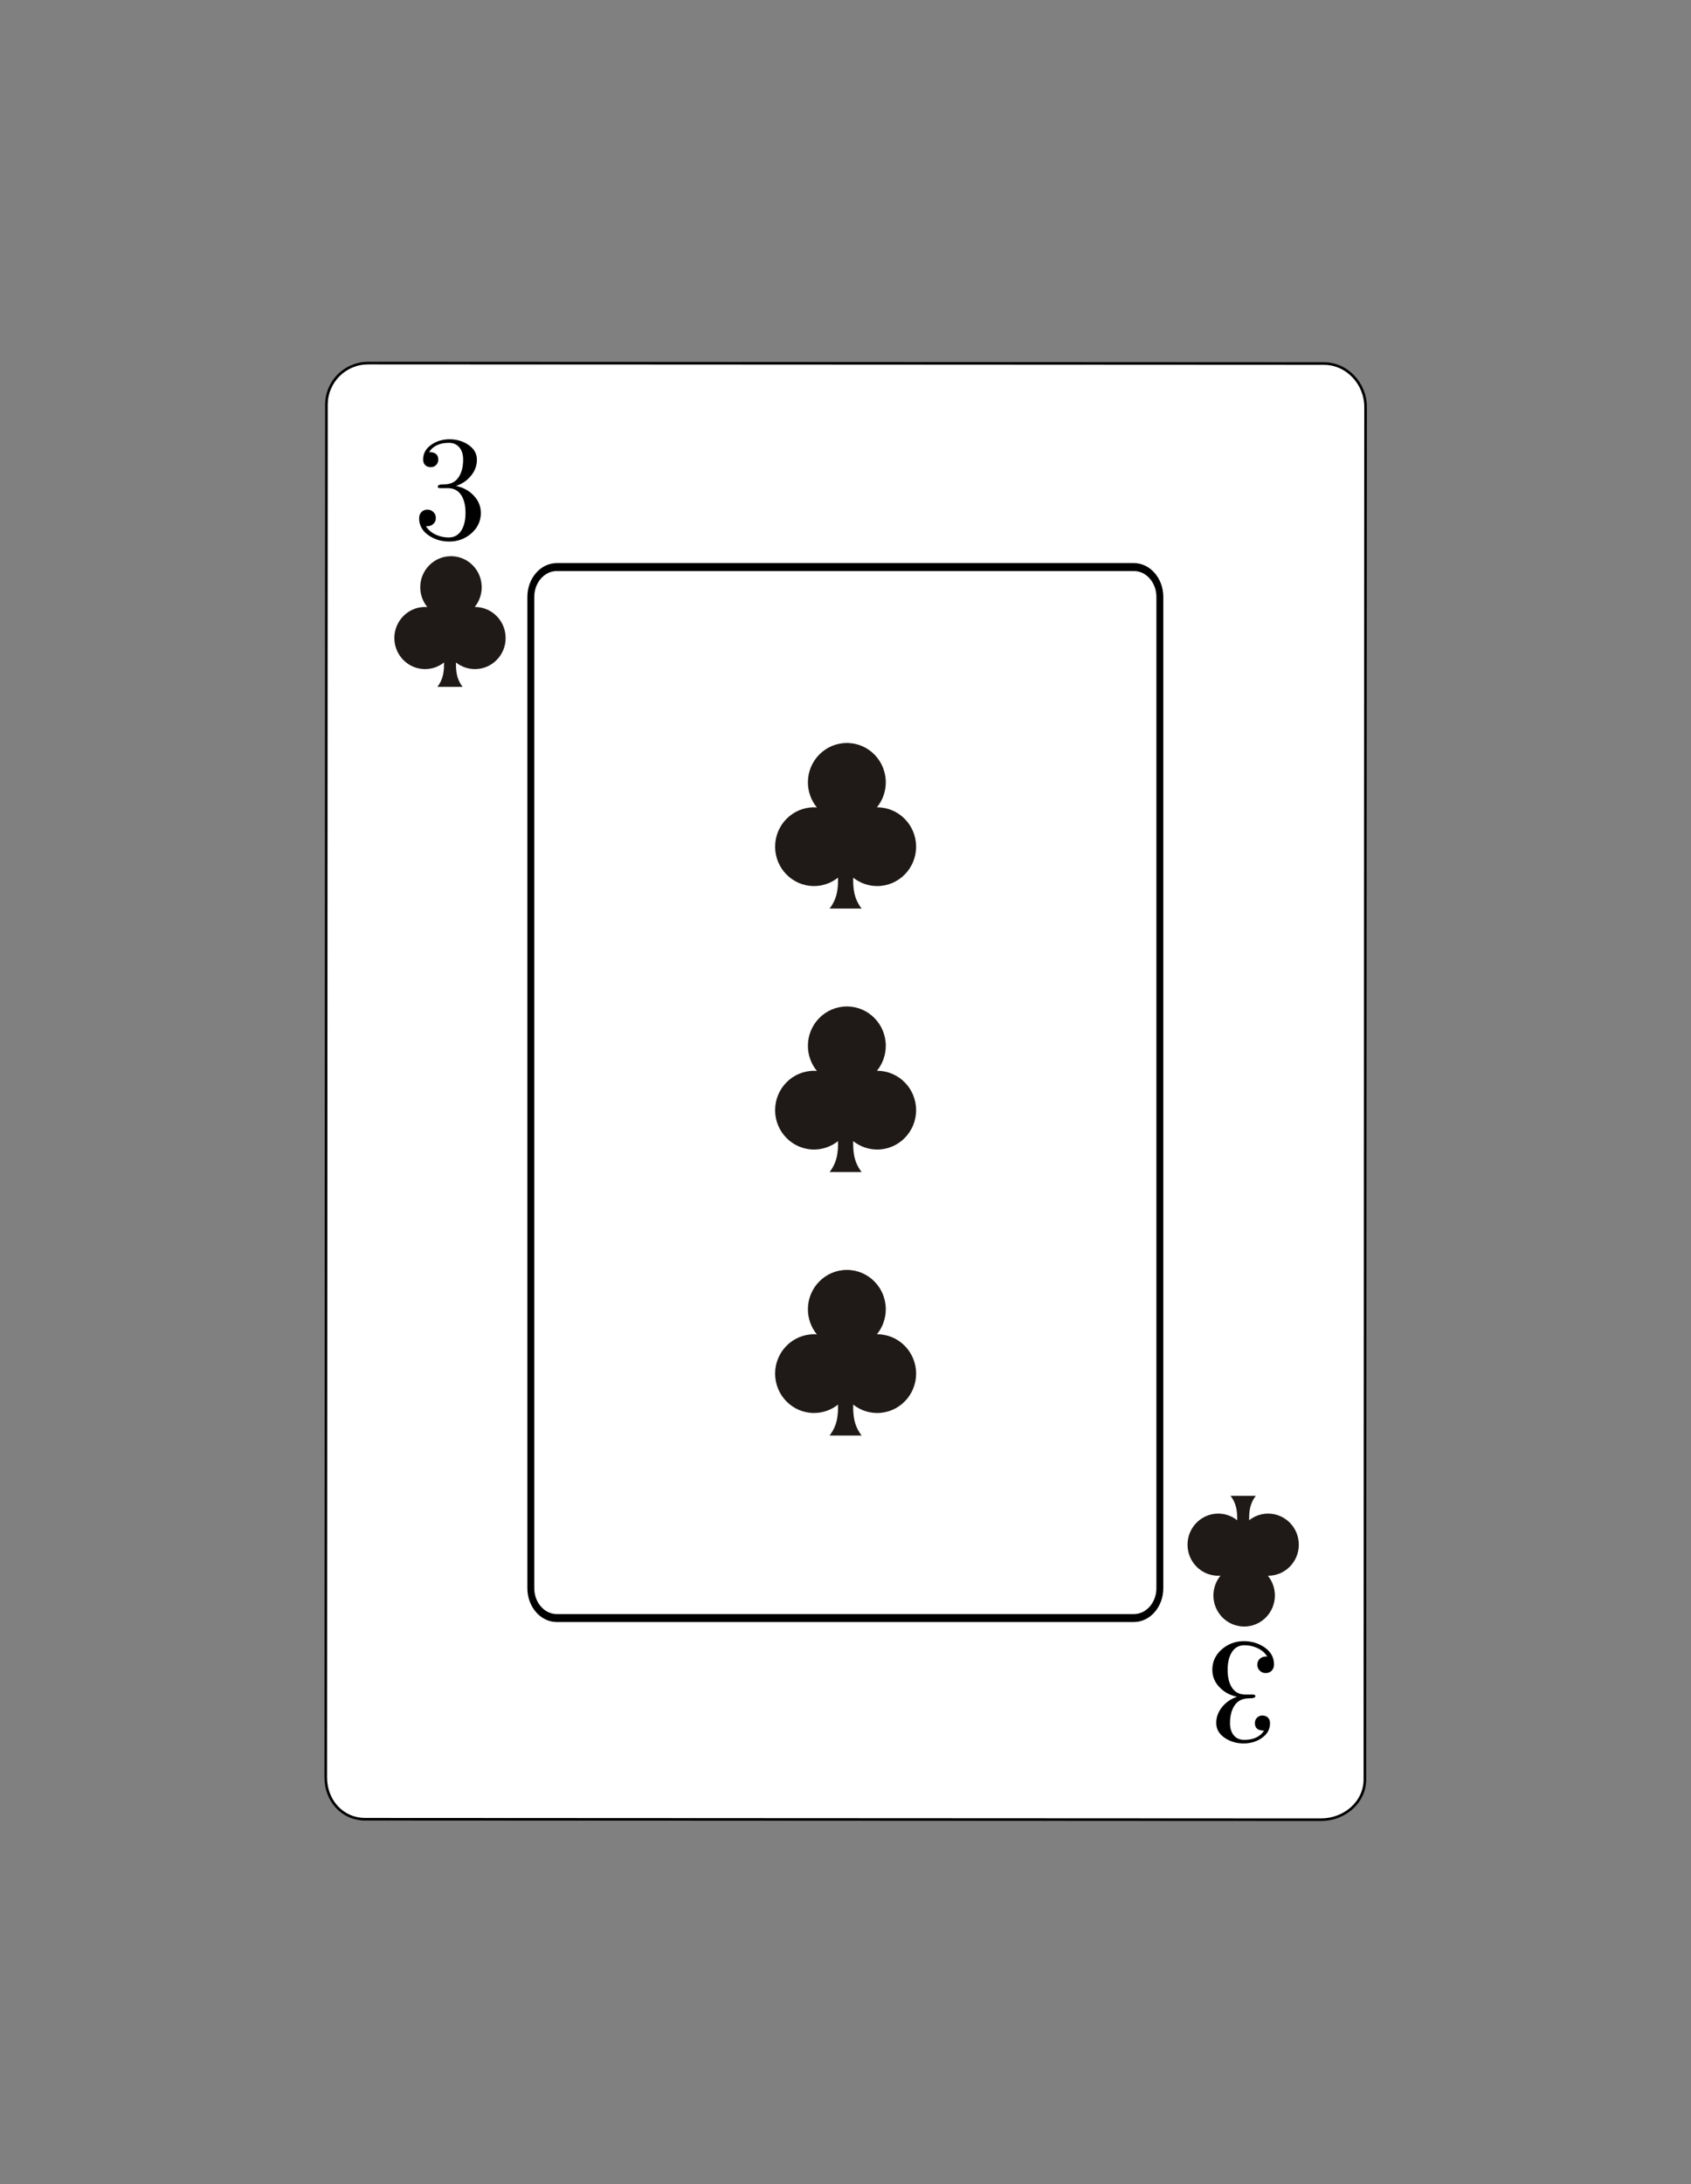 <?xml version="1.0" encoding="UTF-8" standalone="no"?>
<!-- Created with Inkscape (http://www.inkscape.org/) -->

<svg
   xmlns:dc="http://purl.org/dc/elements/1.1/"
   xmlns:cc="http://creativecommons.org/ns#"
   xmlns:rdf="http://www.w3.org/1999/02/22-rdf-syntax-ns#"
   xmlns:svg="http://www.w3.org/2000/svg"
   xmlns="http://www.w3.org/2000/svg"
   xmlns:xlink="http://www.w3.org/1999/xlink"
   xmlns:sodipodi="http://sodipodi.sourceforge.net/DTD/sodipodi-0.dtd"
   xmlns:inkscape="http://www.inkscape.org/namespaces/inkscape"
   width="114.195mm"
   height="147.453mm"
   viewBox="0 0 114.195 147.453"
   version="1.1"
   id="svg2917"
   inkscape:version="0.92.5 (2060ec1f9f, 2020-04-08)"
   sodipodi:docname="Poker - 3 Tres de Tréboles (Vectorizado).svg">
  <rect x="0" y="0" width="114.195" height="147.453" fill="#808080" stroke="none"/>
  <defs
     id="defs2911">
    <style
       id="style3705"
       type="text/css">
    .str0 {stroke:#1F1A17;stroke-width:0.057}
    .str2 {stroke:#DA251D;stroke-width:0.057}
    .str1 {stroke:white;stroke-width:0.057}
    .fil3 {fill:#1F1A17}
    .fil0 {fill:#72706F}
    .fil2 {fill:#DA251D}
    .fil1 {fill:white}
    .fil4 {fill:#1F1A17;fill-rule:nonzero}
    .fil5 {fill:#DA251D;fill-rule:nonzero}
  </style>
    <style
       type="text/css"
       id="style3705-3">
    .str0 {stroke:#1F1A17;stroke-width:0.057}
    .str2 {stroke:#DA251D;stroke-width:0.057}
    .str1 {stroke:white;stroke-width:0.057}
    .fil3 {fill:#1F1A17}
    .fil0 {fill:#72706F}
    .fil2 {fill:#DA251D}
    .fil1 {fill:white}
    .fil4 {fill:#1F1A17;fill-rule:nonzero}
    .fil5 {fill:#DA251D;fill-rule:nonzero}
  </style>
  </defs>
  <sodipodi:namedview
     id="base"
     pagecolor="#ffffff"
     bordercolor="#666666"
     borderopacity="1.0"
     inkscape:pageopacity="0.0"
     inkscape:pageshadow="2"
     inkscape:zoom="1.4067801"
     inkscape:cx="215.80248"
     inkscape:cy="278.65051"
     inkscape:document-units="mm"
     inkscape:current-layer="layer1"
     showgrid="false"
     fit-margin-top="15"
     fit-margin-left="15"
     fit-margin-right="15"
     fit-margin-bottom="15"
     inkscape:snap-global="true"
     showguides="true"
     inkscape:guide-bbox="true">
    <sodipodi:guide
       position="26.992,118.009"
       orientation="1,0"
       id="guide4014"
       inkscape:locked="false"
       inkscape:label="Vertical Izquierdo"
       inkscape:color="rgb(0,0,255)" />
    <sodipodi:guide
       position="87.349,118.009"
       orientation="1,0"
       id="guide4016"
       inkscape:locked="false"
       inkscape:label="Vertical Derecho"
       inkscape:color="rgb(0,0,255)" />
    <sodipodi:guide
       position="87.349,118.009"
       orientation="0,1"
       id="guide4018"
       inkscape:locked="false"
       inkscape:label="Horizontal superior"
       inkscape:color="rgb(255,0,196)" />
    <sodipodi:guide
       position="26.99,29.535"
       orientation="0,1"
       id="guide4020"
       inkscape:locked="false"
       inkscape:label="Horizontal Inferior"
       inkscape:color="rgb(255,0,196)" />
  </sodipodi:namedview>
  <g
     inkscape:label="Capa 1"
     inkscape:groupmode="layer"
     id="layer1"
     transform="translate(47.287,-44.829)">
    <use
       x="0"
       y="0"
       xlink:href="#rect4293"
       id="use4327"
       transform="translate(50.46,58.681)"
       width="100%"
       height="100%" />
    <use
       x="0"
       y="0"
       xlink:href="#rect4291"
       id="use4325"
       transform="translate(50.46,78.577)"
       width="100%"
       height="100%" />
    <rect
       style="opacity:1;fill:#00ff00;fill-opacity:1;stroke:#ececec;stroke-width:0.103;stroke-linecap:round;stroke-miterlimit:4;stroke-dasharray:none;stroke-opacity:1"
       id="rect4291"
       width="9.897"
       height="9.897"
       x="-20.295"
       y="74.273" />
    <rect
       y="84.273"
       x="-20.295"
       height="9.897"
       width="9.897"
       id="rect4293"
       style="opacity:1;fill:#ffff00;fill-opacity:1;stroke:#ececec;stroke-width:0.103;stroke-linecap:round;stroke-miterlimit:4;stroke-dasharray:none;stroke-opacity:1" />
    <path
       transform="matrix(1,0.002,-0.002,1,0,0)"
       style="fill:#ffffff;stroke:#000000;stroke-width:0.176"
       d="m -22.287,69.386 64.551,-0.097 c 1.558,-0.002 2.809,1.355 2.812,2.918 l 0.139,92.668 c 0.002,1.563 -1.393,2.721 -2.95,2.723 l -64.551,0.098 c -1.558,0.002 -2.67,-1.258 -2.673,-2.821 l -0.139,-92.668 c -0.002,-1.563 1.254,-2.818 2.811,-2.82 z"
       id="Carta"
       inkscape:connector-curvature="0"
       sodipodi:nodetypes="sssssssss"
       inkscape:label="Carta"
       sodipodi:insensitive="true" />
    <g
       aria-label="3"
       style="font-style:normal;font-weight:normal;font-size:9.868px;line-height:1.25;font-family:sans-serif;letter-spacing:0px;word-spacing:0px;fill:#000000;fill-opacity:1;stroke:none;stroke-width:0.247"
       id="text4132">
      <path
         d="m -14.815,79.459 q 0,0.829 -0.66,1.397 -0.631,0.535 -1.474,0.535 -0.761,0 -1.359,-0.395 -0.675,-0.448 -0.675,-1.176 0,-0.255 0.154,-0.419 0.154,-0.164 0.41,-0.164 0.241,0 0.4,0.164 0.164,0.159 0.164,0.4 0,0.246 -0.169,0.4 -0.164,0.154 -0.405,0.154 -0.048,0 -0.096,-0.005 0.222,0.371 0.67,0.578 0.41,0.188 0.872,0.188 0.602,0 0.901,-0.559 0.231,-0.438 0.231,-1.099 0,-0.699 -0.246,-1.128 -0.304,-0.544 -0.949,-0.544 h -0.52 q -0.159,0 -0.159,-0.111 0,-0.106 0.231,-0.135 0.159,-0.005 0.313,-0.014 0.597,-0.039 0.891,-0.52 0.279,-0.453 0.279,-1.147 0,-0.491 -0.231,-0.795 -0.255,-0.337 -0.732,-0.337 -0.935,0 -1.34,0.626 0.622,-0.01 0.622,0.506 0,0.222 -0.145,0.366 -0.14,0.145 -0.361,0.145 -0.231,0 -0.376,-0.14 -0.14,-0.145 -0.14,-0.376 0,-0.636 0.593,-1.026 0.52,-0.342 1.19,-0.342 0.684,0 1.224,0.342 0.626,0.395 0.626,1.041 0,0.607 -0.419,1.103 -0.39,0.467 -0.993,0.665 0.699,0.14 1.171,0.622 0.506,0.516 0.506,1.2 z"
         style="font-style:normal;font-variant:normal;font-weight:normal;font-stretch:normal;font-family:Symbola;-inkscape-font-specification:Symbola;stroke-width:0.247"
         id="path8004" />
    </g>
    <use
       x="0"
       y="0"
       xlink:href="#text4132"
       id="use4285"
       transform="rotate(-180,9.883,118.51)"
       width="100%"
       height="100%" />
    <g
       id="Centro_Carta"
       style="fill:none;stroke:#000000;stroke-width:1.828;stroke-miterlimit:4;stroke-dasharray:none"
       transform="matrix(0.255,0,0,0.293,-11.504,83.04)"
       inkscape:label="Centro Carta"
       sodipodi:insensitive="true">
      <path
         inkscape:connector-curvature="0"
         style="fill:none;stroke-width:1.828;stroke-miterlimit:4;stroke-dasharray:none"
         d="m 166.837,235.548 c 0,3.777 -3.087,6.869 -6.871,6.869 H 7.111 C 3.336,242.417 0.25,239.325 0.25,235.548 V 7.12 C 0.25,3.343 3.336,0.25 7.111,0.25 H 159.966 c 3.784,0 6.871,3.093 6.871,6.87 z"
         id="path2915" />
      <g
         style="fill:none;stroke:none"
         id="g2919">
        <g
           id="g2917"
           style="fill:none" />
      </g>
      <g
         id="g2921"
         style="fill:none;stroke-width:1.828;stroke-miterlimit:4;stroke-dasharray:none" />
      <g
         id="g2923"
         style="fill:none;stroke-width:1.828;stroke-miterlimit:4;stroke-dasharray:none" />
      <g
         style="fill:none;stroke:none"
         id="g2927">
        <g
           id="g2925"
           style="fill:none" />
      </g>
      <g
         style="fill:none;stroke:none"
         id="g2931">
        <g
           id="g2929"
           style="fill:none" />
      </g>
    </g>
    <path
       style="clip-rule:evenodd;fill:#1f1a17;fill-rule:evenodd;stroke:none;stroke-width:0.087;image-rendering:optimizeQuality;shape-rendering:geometricPrecision;text-rendering:geometricPrecision"
       d="m -16.832,82.379 c -1.146,9.5e-5 -2.076,0.939 -2.076,2.098 5.86e-4,0.489 0.17,0.962 0.479,1.338 -0.05,-0.004 -0.101,-0.007 -0.151,-0.008 -1.147,-3.2e-5 -2.076,0.939 -2.076,2.098 -3.4e-5,1.159 0.929,2.098 2.076,2.098 0.463,-0.001 0.913,-0.159 1.277,-0.449 0.008,0.549 -0.026,1.099 -0.449,1.648 h 1.706 c -0.422,-0.549 -0.456,-1.098 -0.448,-1.647 0.364,0.289 0.814,0.447 1.277,0.448 1.147,3.3e-5 2.076,-0.939 2.076,-2.098 3.4e-5,-1.159 -0.929,-2.098 -2.076,-2.098 -0.004,1.39e-4 -0.008,2.92e-4 -0.012,4.49e-4 0.305,-0.375 0.472,-0.845 0.472,-1.331 3.4e-5,-1.159 -0.929,-2.098 -2.076,-2.098 z"
       id="_161069536"
       inkscape:connector-curvature="0"
       sodipodi:nodetypes="ccccccccccccccccc" />
    <use
       x="0"
       y="0"
       xlink:href="#_161069536"
       id="use6500"
       transform="matrix(1,0,0,-1,53.564,237.02)"
       width="100%"
       height="100%" />
    <use
       height="100%"
       width="100%"
       transform="matrix(1.267,0,0,1.267,31.228,26.191)"
       id="use6504"
       xlink:href="#_161069536"
       y="0"
       x="0"
       style="fill:#ff2a2a" />
    <use
       height="100%"
       width="100%"
       transform="matrix(1.267,0,0,1.267,31.228,8.404)"
       id="use852"
       xlink:href="#_161069536"
       y="0"
       x="0"
       style="fill:#ff2a2a" />
    <use
       height="100%"
       width="100%"
       transform="matrix(1.267,0,0,1.267,31.228,-9.384)"
       id="use856"
       xlink:href="#_161069536"
       y="0"
       x="0"
       style="fill:#ff2a2a" />
  </g>
</svg>
